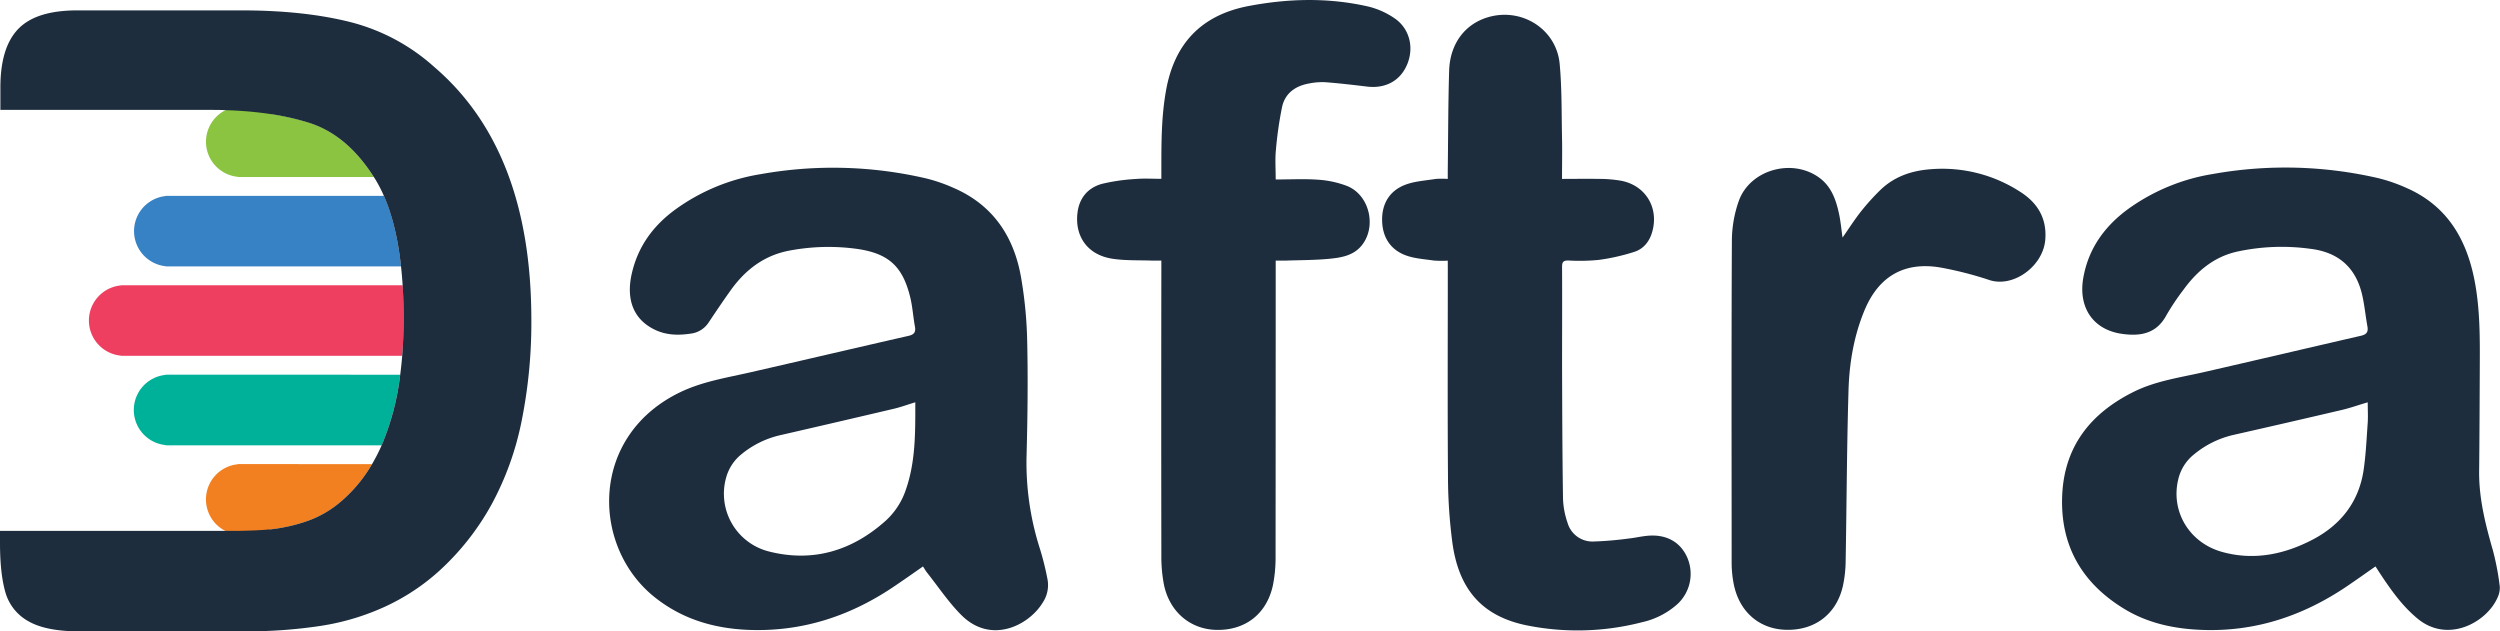 <svg xmlns="http://www.w3.org/2000/svg" viewBox="0 0 961.14 242.77"><defs><style>.cls-1{fill:#3782c4;}.cls-2{fill:#ee3f60;}.cls-3{fill:#f38020;}.cls-4{fill:#8ac440;}.cls-5{fill:#00b199;}.cls-6{fill:#1d2d3e;}</style></defs><g id="Layer_2" data-name="Layer 2"><path class="cls-1" d="M201.46,461.77q-1.76-16.14-6.58-27.13H111v.06a13.57,13.57,0,0,0,0,27v.06Z" transform="translate(-47.27 -359.34)"/><path class="cls-2" d="M202.08,469H93.74v.07a13.56,13.56,0,0,0,0,27v.06H201.9q.56-6.9.55-14.48Q202.45,475,202.08,469Z" transform="translate(-47.27 -359.34)"/><path class="cls-3" d="M150.94,537.76H138.75v.06a13.58,13.58,0,0,0-8.33,23.11A13.68,13.68,0,0,0,134,563.5a13.11,13.11,0,0,0,4.71,1.32v.07h12.19v-2l.27,0a65.55,65.55,0,0,0,14.21-3.21,40.56,40.56,0,0,0,12.74-7.33,55.54,55.54,0,0,0,12.17-14.57Z" transform="translate(-47.27 -359.34)"/><path class="cls-4" d="M165.51,406.32a98.74,98.74,0,0,0-14.57-3.22v-2.83H138.75v.06a13.56,13.56,0,0,0,0,27v.07H191C184,416.41,175.58,409.4,165.51,406.32Z" transform="translate(-47.27 -359.34)"/><path class="cls-5" d="M112.35,503.38H111v.08a13.56,13.56,0,0,0,0,27v.08H194a99.58,99.58,0,0,0,7.12-27.14Z" transform="translate(-47.27 -359.34)"/></g><g id="Layer_3" data-name="Layer 3"><path class="cls-6" d="M214.18,385.05a76.32,76.32,0,0,0-31.89-17.14c-11.74-3-25.76-4.58-42.17-4.58H77.06c-10.45,0-18,2.29-22.64,7s-7,12.19-7,22.64v8.62h80.3c2.14,0,4.23,0,6.28.1,1.6.05,3.18.12,4.72.21q6.42.39,12.19,1.24a98.74,98.74,0,0,1,14.57,3.22C175.58,409.4,184,416.41,191,427.4c.28.42.54.85.81,1.28a52.77,52.77,0,0,1,3.06,6q4.83,11,6.58,27.13c.25,2.33.46,4.75.62,7.24q.36,6,.37,12.65,0,7.57-.55,14.48-.3,3.74-.76,7.24A99.58,99.58,0,0,1,194,530.52a68.2,68.2,0,0,1-3.69,7.24,55.54,55.54,0,0,1-12.17,14.57,40.56,40.56,0,0,1-12.74,7.33,65.55,65.55,0,0,1-14.21,3.21l-.27,0c-3.24.31-7.28.48-12.19.57q-2.24,0-4.71,0H47.27V568c0,7.7.64,13.94,2,18.8A18.46,18.46,0,0,0,58,598.07c4.5,2.66,11.09,4,19.89,4H141a190.31,190.31,0,0,0,29.6-2.11,93.19,93.19,0,0,0,24.57-7.33,82.3,82.3,0,0,0,21-13.84,99.35,99.35,0,0,0,20.07-25.48,113.81,113.81,0,0,0,11.55-32,191.53,191.53,0,0,0,3.76-39.23Q251.49,416.95,214.18,385.05Z" transform="translate(-47.27 -359.34)"/><path class="cls-6" d="M960.55,577.1c-3.91,2.72-7.57,5.34-11.3,7.85-16.76,11.25-35.06,17.33-55.44,16.56-10.61-.4-20.74-2.53-29.89-8.1-16.29-9.91-24.62-24.4-23.83-43.53C840.86,531,851,518.22,867.54,510c8.48-4.23,17.81-5.49,26.92-7.57,20.17-4.61,40.31-9.36,60.48-14,2.17-.5,2.89-1.46,2.5-3.59-.69-3.85-1.08-7.77-1.9-11.59-2.32-10.81-9-16.93-20.08-18.26a80.94,80.94,0,0,0-28.15,1.09c-8.85,2-15.36,7.45-20.56,14.61a91.34,91.34,0,0,0-6.68,10c-3.82,7-10,8-17,7-11.08-1.56-16.92-10.15-14.84-21.64,2-11.28,8.31-19.89,17.43-26.51a76.53,76.53,0,0,1,32.39-13.31,158.3,158.3,0,0,1,63.68,1.63,63.42,63.42,0,0,1,10.85,3.79c15.2,6.7,22.72,19.14,25.91,34.84,2.39,11.8,2.19,23.72,2.14,35.65-.06,12.77-.1,25.53-.24,38.29-.12,10.57,2.45,20.63,5.34,30.68a101.55,101.55,0,0,1,2.59,13.68,8.58,8.58,0,0,1-.88,4.34c-4.13,9.47-19.14,17.81-30.89,7.9-6-5-10.35-11.3-14.59-17.72Zm-3-63.08c-3.51,1-6.65,2.15-9.88,2.91q-20.85,4.89-41.73,9.61A36.63,36.63,0,0,0,890.81,534a17.28,17.28,0,0,0-6.13,9.77c-2.88,12.24,4.29,24.31,17,27.79,12,3.31,23.52,1,34.43-4.62s18-14.46,19.86-26.86c.89-6.08,1.16-12.27,1.6-18.41C957.7,519.18,957.56,516.69,957.56,514Z" transform="translate(-47.27 -359.34)"/><path class="cls-6" d="M402.11,577.12c-4,2.79-7.83,5.5-11.71,8.09-16.65,11.12-34.83,17-55,16.31-13.48-.49-25.83-4.09-36.5-12.63-24.43-19.55-25.11-62.16,10.21-78.92,8.49-4,17.67-5.44,26.69-7.5,20.26-4.63,40.48-9.39,60.74-14,2.15-.49,2.88-1.42,2.48-3.59-.68-3.68-.9-7.46-1.77-11.1-2.88-12-8.32-17-20.46-18.75a80.57,80.57,0,0,0-25.46.55c-10,1.73-17.4,7.32-23.15,15.37-2.91,4.08-5.72,8.23-8.49,12.4a9.58,9.58,0,0,1-7,4.27c-4.64.69-9.18.59-13.5-1.44-8.21-3.86-11.38-11.45-9-21.78s8.16-18.19,16.49-24.35a76.52,76.52,0,0,1,33-13.75,158,158,0,0,1,63.69,1.64,62.87,62.87,0,0,1,10.85,3.79c14.81,6.52,22.77,18.49,25.54,33.9A163.13,163.13,0,0,1,442.19,491c.32,14.51.13,29-.25,43.55a108.22,108.22,0,0,0,5.21,36A110.31,110.31,0,0,1,450,582.1a12.13,12.13,0,0,1-1.82,8.87c-5.32,8.82-20,16.32-31.44,4.71-4.84-4.88-8.72-10.71-13-16.12C403.15,578.84,402.71,578,402.11,577.12ZM399.16,514c-3.08.94-5.66,1.89-8.32,2.51q-21.81,5.14-43.66,10.15A36.06,36.06,0,0,0,332.3,534a17.39,17.39,0,0,0-5.83,8.84,22.89,22.89,0,0,0,16.59,28.56c16.88,4.23,31.88-.36,44.75-11.89a28.26,28.26,0,0,0,7.78-12.09C399.3,536.68,399.17,525.51,399.16,514Z" transform="translate(-47.27 -359.34)"/><path class="cls-6" d="M537.72,428.34c5.77,0,11.13-.3,16.44.1a37.9,37.9,0,0,1,10.94,2.38c8.79,3.47,11.62,15.94,5.45,23.16-3.06,3.58-7.5,4.37-11.78,4.81-5.8.59-11.67.54-17.51.75-1.07,0-2.14,0-3.54,0v3.15q0,55.2-.05,110.4a54.24,54.24,0,0,1-1,11.17c-2.34,11-10.48,17.36-21.44,17.25-10.35-.1-18.47-7-20.55-17.76a57.88,57.88,0,0,1-.92-10.69q-.09-54.95,0-109.9v-3.62c-1.25,0-2.29,0-3.34,0-5.25-.21-10.58.06-15.73-.77-9.26-1.51-14.24-8.49-13.18-17.57.67-5.75,4-9.66,9.39-11.17a73,73,0,0,1,13.07-1.88c3.13-.28,6.31-.06,9.79-.06v-3.87c0-10,0-20,1.77-29.93,3.14-18,13.4-29,31.39-32.56,15.49-3,31.06-3.4,46.51.15a30.68,30.68,0,0,1,9.75,4.33c5.92,3.89,7.81,11.17,5.15,17.73-2.6,6.4-8.32,9.56-15.53,8.68-5.31-.64-10.62-1.26-15.94-1.67a25.19,25.19,0,0,0-6.23.47c-5.28.92-9.3,3.71-10.47,9.1a143.4,143.4,0,0,0-2.34,16.28C537.44,420.42,537.72,424.09,537.72,428.34Z" transform="translate(-47.27 -359.34)"/><path class="cls-6" d="M603.87,459.55a38.76,38.76,0,0,1-5.42-.05c-3.77-.56-7.73-.77-11.19-2.17-5.78-2.34-8.59-7.21-8.63-13.47s2.89-11.11,8.68-13.4c3.7-1.46,7.91-1.68,11.92-2.33a32.09,32.09,0,0,1,4.64,0c0-1.15,0-2.11,0-3.07.16-12.84.15-25.69.53-38.53.32-10.65,6.38-18.37,15.7-20.78,12.74-3.3,25.57,5.06,26.79,18.11.88,9.45.71,19,.91,28.49.11,5.15,0,10.3,0,15.77,4.86,0,9.43-.09,14,0a49.5,49.5,0,0,1,9,.76c9.2,1.93,14.2,10.31,11.74,19.36-1,3.78-3.3,6.78-7,7.95a80,80,0,0,1-13.59,3.07,75.71,75.71,0,0,1-11.77.23c-1.93,0-2.37.63-2.36,2.45.06,12.93,0,25.87,0,38.8.06,16.77.1,33.54.36,50.3a31.34,31.34,0,0,0,1.74,9.27,9.93,9.93,0,0,0,9.83,7.22,131,131,0,0,0,13.66-1.15c2.24-.23,4.45-.75,6.69-1,7.33-.85,12.91,2,15.71,8A15.82,15.82,0,0,1,692,591.74a30.26,30.26,0,0,1-13.5,6.83,98.79,98.79,0,0,1-44.23,1.2c-17.08-3.48-26.19-13.7-28.64-31.92a197.79,197.79,0,0,1-1.67-24.69c-.2-26.78-.07-53.56-.07-80.34Z" transform="translate(-47.27 -359.34)"/><path class="cls-6" d="M755.65,450.67c2.49-3.55,4.68-7,7.18-10.15a86.4,86.4,0,0,1,7.22-8c5.31-5.23,12-7.53,19.23-8.1a55.07,55.07,0,0,1,34.62,8.63c6.69,4.24,10.35,10.17,9.69,18.44-.81,10.17-12.25,18.56-21.5,15.51a137.48,137.48,0,0,0-18.39-4.74c-14-2.53-24,3.1-29.5,16.13-4.23,10.06-6,20.72-6.27,31.49-.64,21.75-.7,43.52-1.09,65.29a47,47,0,0,1-1,9.17c-2.3,10.75-10.41,17.18-21.28,17.14-10.56,0-18.53-6.67-20.72-17.47a42.67,42.67,0,0,1-.83-8.44c0-41.21-.12-82.43.09-123.64a46.57,46.57,0,0,1,2.68-15.39c4.33-11.94,20.35-16.43,30.76-9,4.59,3.26,6.45,8.18,7.62,13.38C754.88,444,755.14,447.18,755.65,450.67Z" transform="translate(-47.27 -359.34)"/></g></svg>